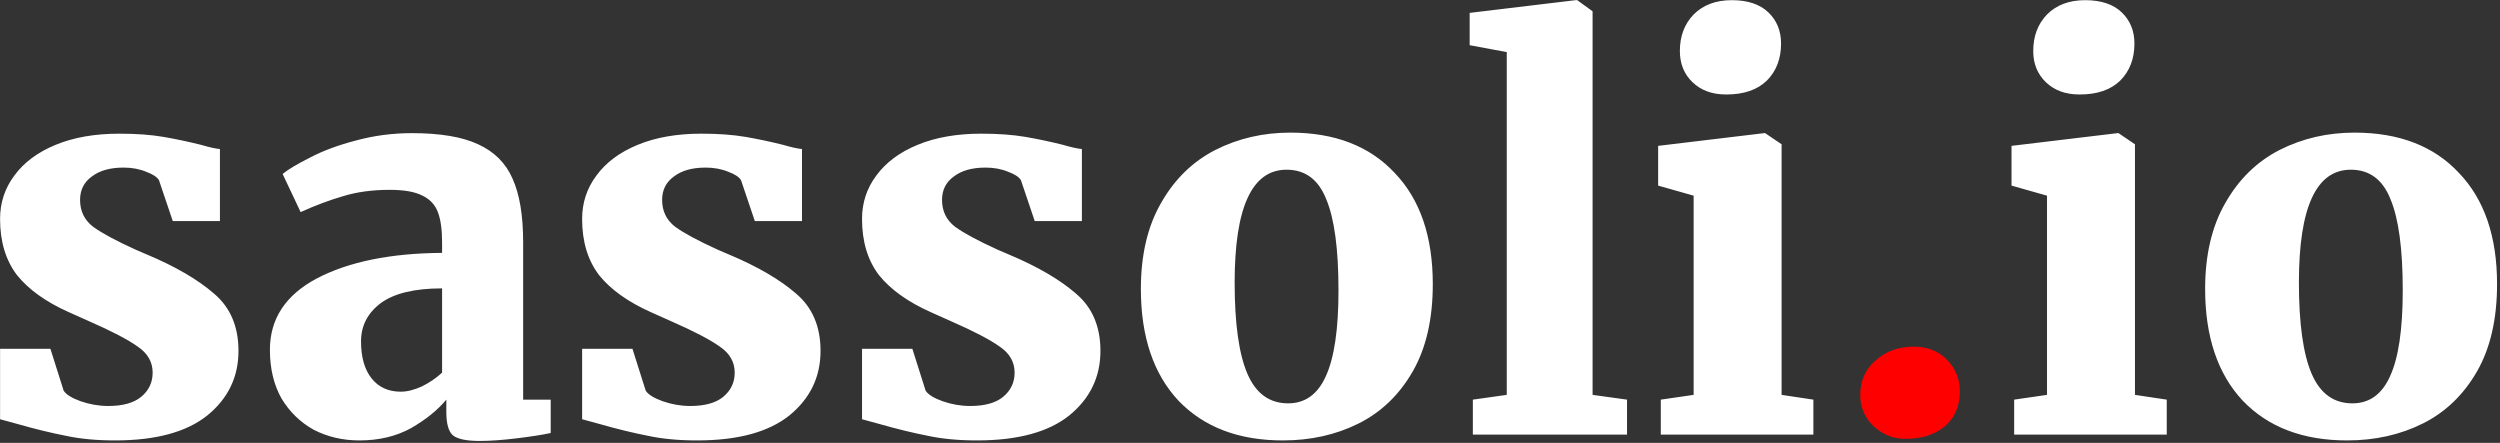 <svg width="604" height="107" viewBox="0 0 604 107" fill="none" xmlns="http://www.w3.org/2000/svg">
<rect x="0" y="0" width="604" height="107" fill="#333333" stroke="none"/>
<path d="M15.376 94.376C15.973 95.315 17.339 96.168 19.472 96.936C21.691 97.704 23.909 98.088 26.128 98.088C29.627 98.088 32.272 97.363 34.064 95.912C35.941 94.376 36.88 92.413 36.88 90.024C36.88 87.464 35.685 85.373 33.296 83.752C30.907 82.045 26.981 79.997 21.52 77.608L16.656 75.432C11.109 72.957 6.928 69.971 4.112 66.472C1.381 62.888 0.016 58.365 0.016 52.904C0.016 48.979 1.168 45.48 3.472 42.408C5.776 39.251 9.104 36.776 13.456 34.984C17.808 33.192 22.928 32.296 28.816 32.296C32.912 32.296 36.453 32.552 39.44 33.064C42.427 33.576 45.456 34.216 48.528 34.984C50.576 35.581 52.112 35.923 53.136 36.008V53.416H41.744L38.416 43.56C37.989 42.792 36.965 42.109 35.344 41.512C33.723 40.829 31.888 40.488 29.84 40.488C26.597 40.488 24.037 41.213 22.16 42.664C20.283 44.029 19.344 45.907 19.344 48.296C19.344 51.027 20.411 53.203 22.544 54.824C24.677 56.36 28.091 58.195 32.784 60.328L35.472 61.48C42.384 64.381 47.803 67.539 51.728 70.952C55.653 74.28 57.616 78.888 57.616 84.776C57.616 91.091 55.099 96.296 50.064 100.392C45.029 104.403 37.605 106.408 27.792 106.408C23.269 106.408 19.259 106.024 15.76 105.256C12.261 104.573 8.421 103.635 4.24 102.44L0.016 101.288V84.264H12.176L15.376 94.376ZM65.209 84.52C65.209 77.011 69.006 71.251 76.601 67.24C84.281 63.229 94.35 61.181 106.809 61.096V58.536C106.809 55.464 106.468 53.032 105.785 51.24C105.102 49.448 103.865 48.125 102.073 47.272C100.281 46.333 97.636 45.864 94.137 45.864C89.956 45.864 86.201 46.376 82.873 47.4C79.63 48.339 76.217 49.619 72.633 51.24L68.281 42.024C69.646 40.915 71.865 39.592 74.937 38.056C78.009 36.435 81.678 35.069 85.945 33.96C90.297 32.765 94.82 32.168 99.513 32.168C106.34 32.168 111.673 33.064 115.513 34.856C119.438 36.648 122.212 39.421 123.833 43.176C125.54 46.931 126.393 52.051 126.393 58.536V96.552H133.049V104.616C131.086 105.043 128.356 105.469 124.857 105.896C121.358 106.323 118.372 106.536 115.897 106.536C112.654 106.536 110.478 106.067 109.369 105.128C108.345 104.189 107.833 102.312 107.833 99.496V96.552C105.7 99.112 102.841 101.416 99.257 103.464C95.673 105.427 91.534 106.408 86.841 106.408C82.83 106.408 79.161 105.555 75.833 103.848C72.59 102.056 69.988 99.539 68.025 96.296C66.148 92.968 65.209 89.043 65.209 84.52ZM96.825 94.632C98.361 94.632 100.068 94.205 101.945 93.352C103.822 92.413 105.444 91.304 106.809 90.024V69.672C100.153 69.672 95.204 70.867 91.961 73.256C88.804 75.645 87.225 78.717 87.225 82.472C87.225 86.312 88.078 89.299 89.785 91.432C91.492 93.565 93.838 94.632 96.825 94.632ZM156.001 94.376C156.598 95.315 157.964 96.168 160.097 96.936C162.316 97.704 164.534 98.088 166.753 98.088C170.252 98.088 172.897 97.363 174.689 95.912C176.566 94.376 177.505 92.413 177.505 90.024C177.505 87.464 176.31 85.373 173.921 83.752C171.532 82.045 167.606 79.997 162.145 77.608L157.281 75.432C151.734 72.957 147.553 69.971 144.737 66.472C142.006 62.888 140.641 58.365 140.641 52.904C140.641 48.979 141.793 45.48 144.097 42.408C146.401 39.251 149.729 36.776 154.081 34.984C158.433 33.192 163.553 32.296 169.441 32.296C173.537 32.296 177.078 32.552 180.065 33.064C183.052 33.576 186.081 34.216 189.153 34.984C191.201 35.581 192.737 35.923 193.761 36.008V53.416H182.369L179.041 43.56C178.614 42.792 177.59 42.109 175.969 41.512C174.348 40.829 172.513 40.488 170.465 40.488C167.222 40.488 164.662 41.213 162.785 42.664C160.908 44.029 159.969 45.907 159.969 48.296C159.969 51.027 161.036 53.203 163.169 54.824C165.302 56.36 168.716 58.195 173.409 60.328L176.097 61.48C183.009 64.381 188.428 67.539 192.353 70.952C196.278 74.28 198.241 78.888 198.241 84.776C198.241 91.091 195.724 96.296 190.689 100.392C185.654 104.403 178.23 106.408 168.417 106.408C163.894 106.408 159.884 106.024 156.385 105.256C152.886 104.573 149.046 103.635 144.865 102.44L140.641 101.288V84.264H152.801L156.001 94.376ZM223.626 94.376C224.223 95.315 225.589 96.168 227.722 96.936C229.941 97.704 232.159 98.088 234.378 98.088C237.877 98.088 240.522 97.363 242.314 95.912C244.191 94.376 245.13 92.413 245.13 90.024C245.13 87.464 243.935 85.373 241.546 83.752C239.157 82.045 235.231 79.997 229.77 77.608L224.906 75.432C219.359 72.957 215.178 69.971 212.362 66.472C209.631 62.888 208.266 58.365 208.266 52.904C208.266 48.979 209.418 45.48 211.722 42.408C214.026 39.251 217.354 36.776 221.706 34.984C226.058 33.192 231.178 32.296 237.066 32.296C241.162 32.296 244.703 32.552 247.69 33.064C250.677 33.576 253.706 34.216 256.778 34.984C258.826 35.581 260.362 35.923 261.386 36.008V53.416H249.994L246.666 43.56C246.239 42.792 245.215 42.109 243.594 41.512C241.973 40.829 240.138 40.488 238.09 40.488C234.847 40.488 232.287 41.213 230.41 42.664C228.533 44.029 227.594 45.907 227.594 48.296C227.594 51.027 228.661 53.203 230.794 54.824C232.927 56.36 236.341 58.195 241.034 60.328L243.722 61.48C250.634 64.381 256.053 67.539 259.978 70.952C263.903 74.28 265.866 78.888 265.866 84.776C265.866 91.091 263.349 96.296 258.314 100.392C253.279 104.403 245.855 106.408 236.042 106.408C231.519 106.408 227.509 106.024 224.01 105.256C220.511 104.573 216.671 103.635 212.49 102.44L208.266 101.288V84.264H220.426L223.626 94.376ZM275.635 69.8C275.635 61.608 277.256 54.696 280.499 49.064C283.742 43.347 288.094 39.08 293.555 36.264C299.102 33.448 305.16 32.04 311.731 32.04C322.483 32.04 330.888 35.283 336.947 41.768C343.091 48.168 346.163 57.128 346.163 68.648C346.163 77.096 344.542 84.136 341.299 89.768C338.056 95.4 333.704 99.581 328.243 102.312C322.782 105.043 316.68 106.408 309.939 106.408C299.272 106.408 290.867 103.208 284.723 96.808C278.664 90.323 275.635 81.32 275.635 69.8ZM311.219 97.448C315.315 97.448 318.344 95.272 320.307 90.92C322.355 86.483 323.379 79.571 323.379 70.184C323.379 60.2 322.398 52.861 320.435 48.168C318.558 43.389 315.358 41 310.835 41C302.472 41 298.291 50.088 298.291 68.264C298.291 78.163 299.315 85.501 301.363 90.28C303.411 95.059 306.696 97.448 311.219 97.448ZM364.032 12.584L355.072 10.92V3.112L380.672 0.04H381.056L384.768 2.728V95.4L393.088 96.552V105H355.84V96.552L364.032 95.4V12.584ZM416.992 22.824C413.664 22.824 410.976 21.843 408.928 19.88C406.88 17.917 405.856 15.4 405.856 12.328C405.856 8.744 406.965 5.8 409.184 3.496C411.488 1.192 414.56 0.04 418.4 0.04C422.24 0.04 425.184 1.021 427.232 2.984C429.28 4.947 430.304 7.464 430.304 10.536C430.304 14.205 429.152 17.192 426.848 19.496C424.544 21.715 421.301 22.824 417.12 22.824H416.992ZM409.184 47.272L400.608 44.84V35.24L426.208 32.168H426.464L430.432 34.856V95.4L438.112 96.552V105H401.248V96.552L409.184 95.4V47.272ZM502.367 22.824C499.039 22.824 496.351 21.843 494.303 19.88C492.255 17.917 491.231 15.4 491.231 12.328C491.231 8.744 492.34 5.8 494.559 3.496C496.863 1.192 499.935 0.04 503.775 0.04C507.615 0.04 510.559 1.021 512.607 2.984C514.655 4.947 515.679 7.464 515.679 10.536C515.679 14.205 514.527 17.192 512.223 19.496C509.919 21.715 506.676 22.824 502.495 22.824H502.367ZM494.559 47.272L485.983 44.84V35.24L511.583 32.168H511.839L515.807 34.856V95.4L523.487 96.552V105H486.623V96.552L494.559 95.4V47.272ZM532.76 69.8C532.76 61.608 534.381 54.696 537.624 49.064C540.867 43.347 545.219 39.08 550.68 36.264C556.227 33.448 562.285 32.04 568.856 32.04C579.608 32.04 588.013 35.283 594.072 41.768C600.216 48.168 603.288 57.128 603.288 68.648C603.288 77.096 601.667 84.136 598.424 89.768C595.181 95.4 590.829 99.581 585.368 102.312C579.907 105.043 573.805 106.408 567.064 106.408C556.397 106.408 547.992 103.208 541.848 96.808C535.789 90.323 532.76 81.32 532.76 69.8ZM568.344 97.448C572.44 97.448 575.469 95.272 577.432 90.92C579.48 86.483 580.504 79.571 580.504 70.184C580.504 60.2 579.523 52.861 577.56 48.168C575.683 43.389 572.483 41 567.96 41C559.597 41 555.416 50.088 555.416 68.264C555.416 78.163 556.44 85.501 558.488 90.28C560.536 95.059 563.821 97.448 568.344 97.448Z" fill="white"/>
<path d="M460.313 106.024C457.412 106.024 454.852 105 452.633 102.952C450.5 100.904 449.433 98.387 449.433 95.4C449.433 91.987 450.67 89.213 453.145 87.08C455.62 84.861 458.692 83.752 462.361 83.752C465.689 83.752 468.377 84.819 470.425 86.952C472.473 89.085 473.497 91.603 473.497 94.504C473.497 98.088 472.302 100.904 469.913 102.952C467.524 105 464.324 106.024 460.313 106.024Z" fill="#FF0000"/>
</svg>
